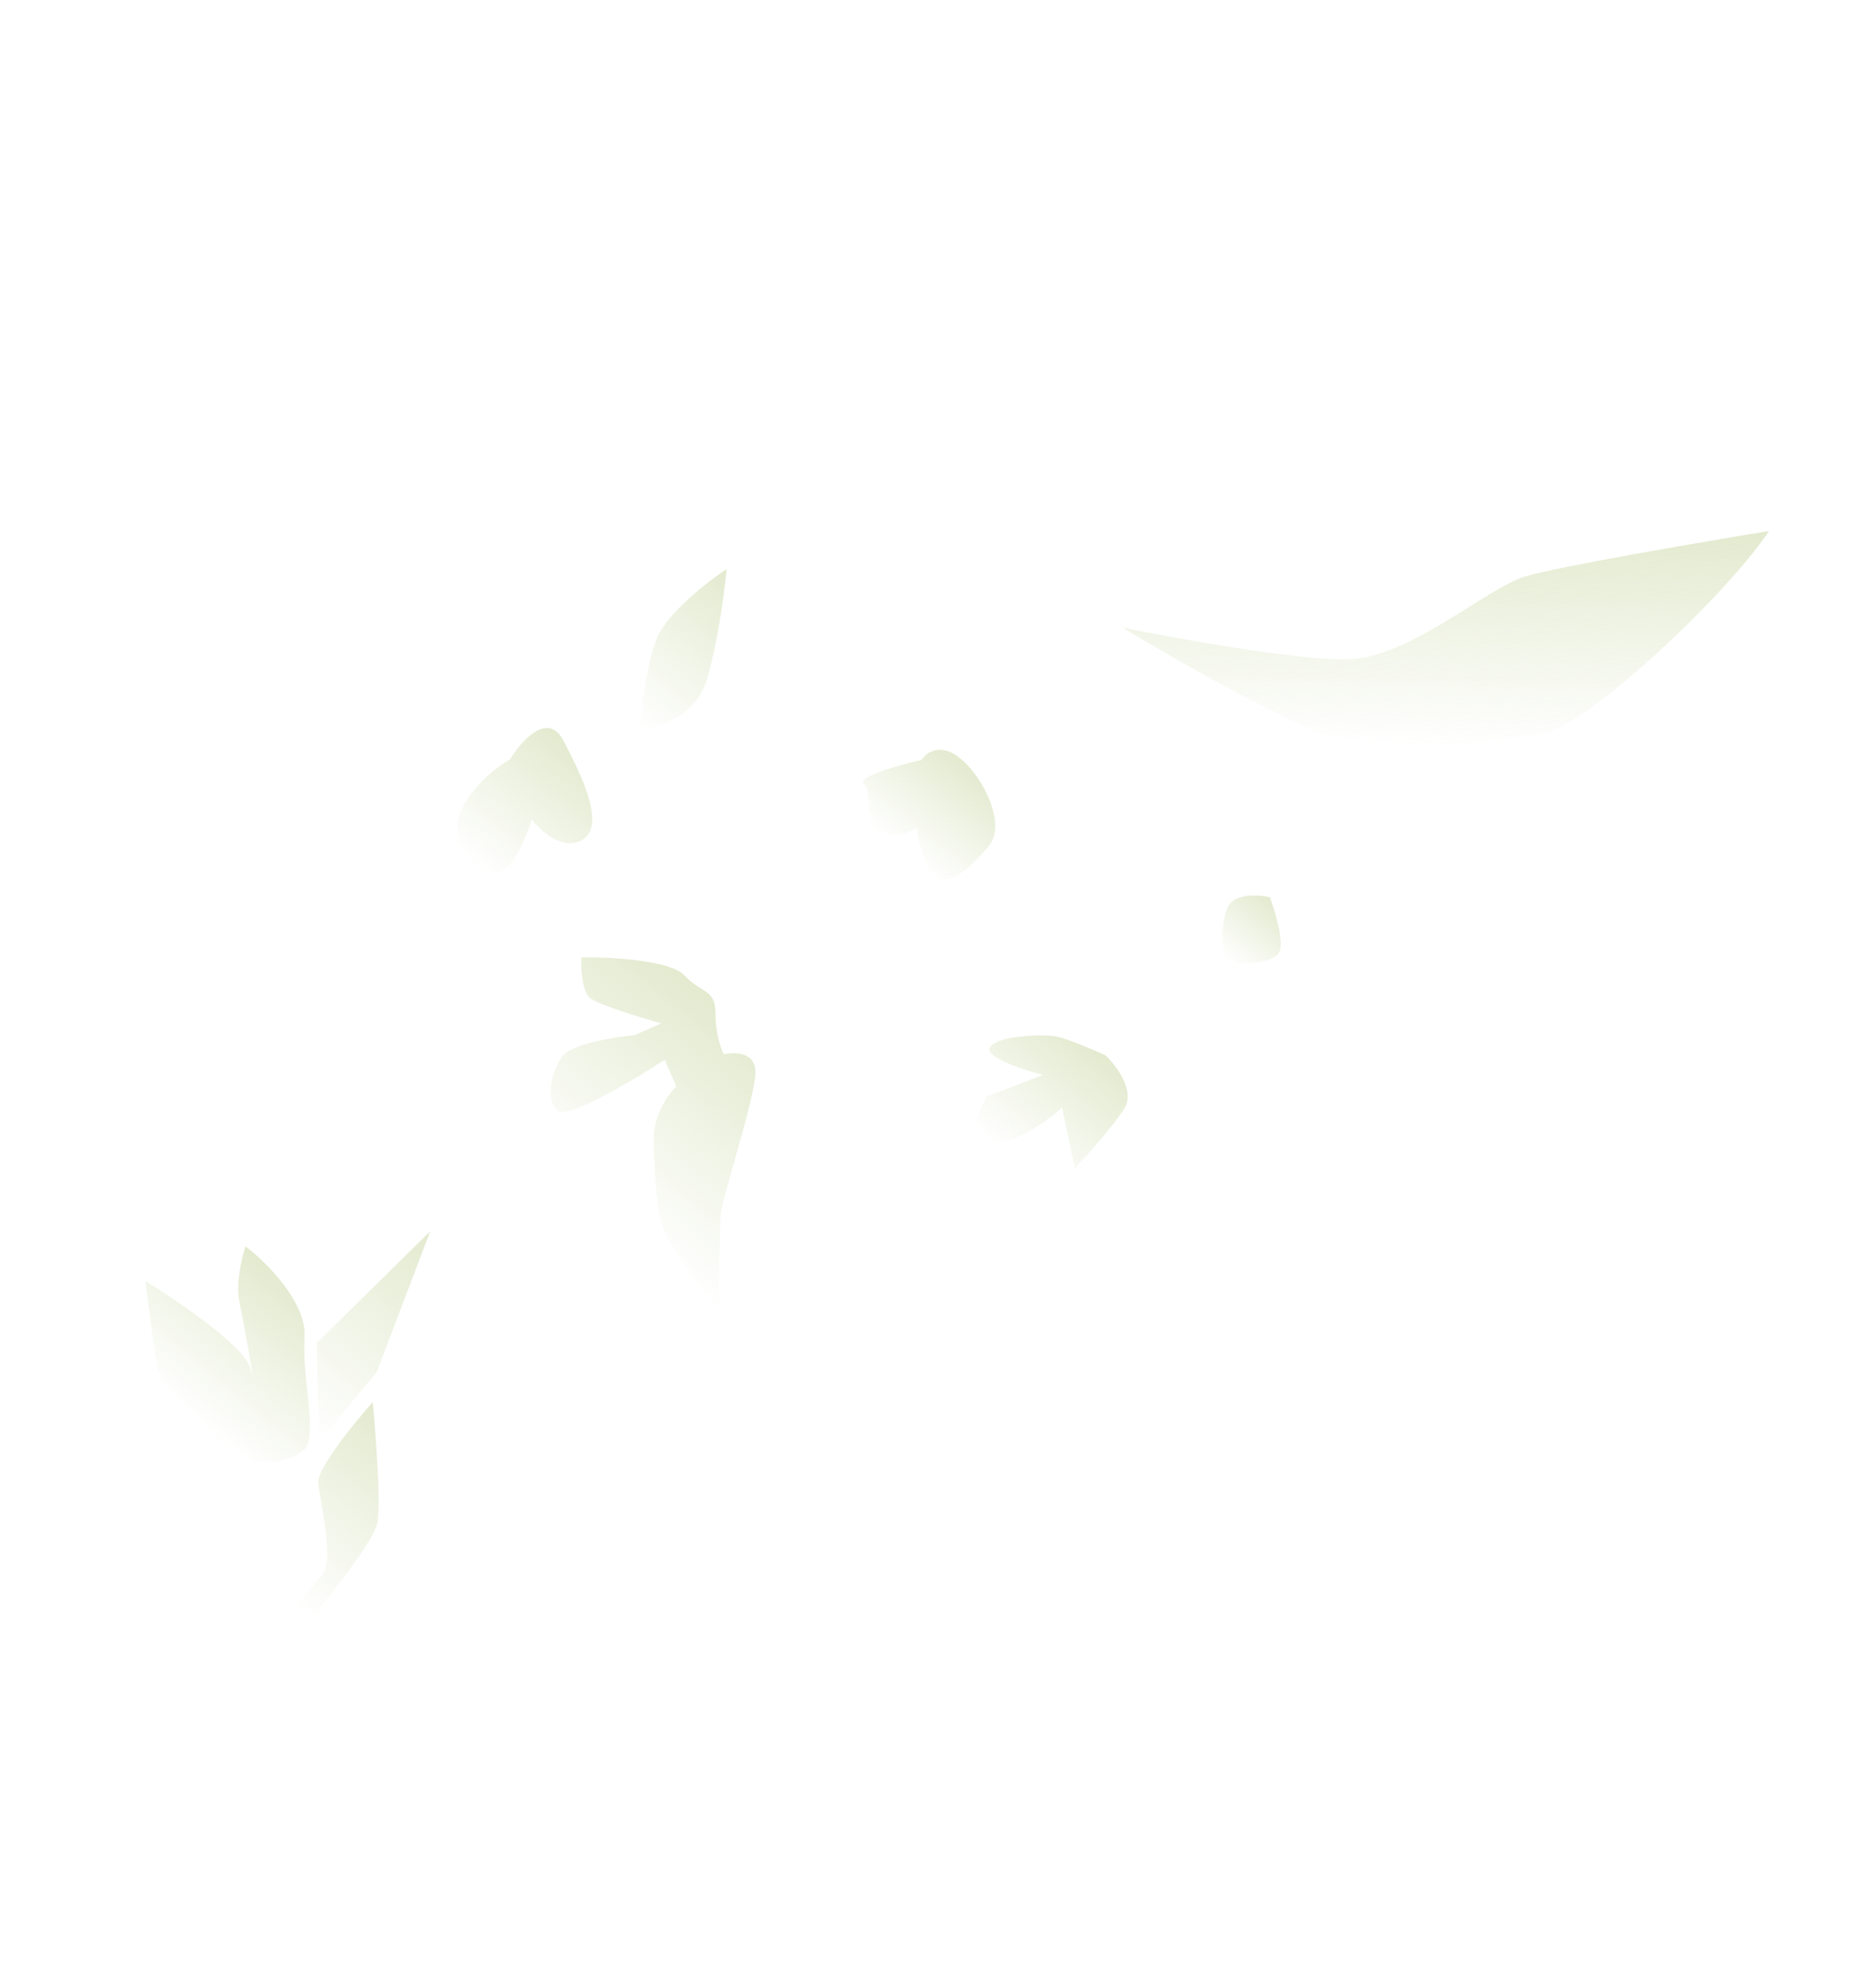 <?xml version="1.0" encoding="UTF-8"?> <svg xmlns="http://www.w3.org/2000/svg" width="267" height="283" viewBox="0 0 267 283" fill="none"> <path d="M53.652 195.316L45.421 205.251L45.085 191.211L61.264 175.293L53.652 195.316Z" fill="url(#paint0_linear_1362_2160)"></path> <path d="M43.373 190.39C43.688 185.386 37.894 179.668 34.957 177.435C34.45 179.009 33.556 182.737 34.035 185.048C34.633 187.937 36.611 198.551 35.597 194.719C34.786 191.654 25.323 185.211 20.694 182.373C21.137 185.931 22.13 193.496 22.56 195.288C23.098 197.529 31.026 205.293 33.804 206.996C36.582 208.699 41.124 208.273 43.242 206.438C45.361 204.603 42.978 196.645 43.373 190.39Z" fill="url(#paint1_linear_1362_2160)"></path> <path d="M107.571 152.62C107.563 149.741 104.574 149.738 103.08 150.097C102.685 149.37 101.891 147.197 101.883 144.318C101.871 140.718 99.987 141.55 97.442 138.844C95.406 136.679 86.834 136.24 82.802 136.291C82.728 137.825 82.864 141.128 83.999 142.069C85.135 143.01 91.245 144.88 94.158 145.697L90.387 147.36C87.575 147.624 81.599 148.578 80.188 150.281C78.425 152.41 77.553 157.074 79.621 158.188C81.276 159.08 90.326 153.693 94.645 150.888L96.308 154.659C95.21 155.744 93.028 158.763 93.085 162.162C93.157 166.409 93.411 172.603 94.658 175.432C95.656 177.694 100.13 183.754 102.242 186.501C102.33 182.784 102.527 174.89 102.616 173.049C102.727 170.747 107.582 156.219 107.571 152.62Z" fill="url(#paint2_linear_1362_2160)"></path> <path d="M100.682 96.651C99.093 102.036 93.701 103.633 91.204 103.758C91.372 100.906 92.085 94.316 93.585 90.772C95.085 87.227 100.798 82.786 103.468 81.008C103.201 83.978 102.271 91.265 100.682 96.651Z" fill="url(#paint3_linear_1362_2160)"></path> <path d="M136.762 107.99C133.923 105.639 131.882 107.139 131.217 108.184C128.013 108.921 121.891 110.63 123.026 111.571C124.446 112.747 122.692 118.474 125.997 118.819C128.641 119.095 130.086 118.217 130.478 117.744C130.779 119.788 131.795 124.1 133.449 124.992C135.517 126.107 138.518 123.207 140.869 120.368C143.221 117.53 140.311 110.93 136.762 107.99Z" fill="url(#paint4_linear_1362_2160)"></path> <path d="M80.233 105.441C78.002 101.2 74.235 105.459 72.63 108.118C71.177 108.91 67.825 111.319 66.041 114.628C63.812 118.764 66.123 122.474 69.55 124.117C72.292 125.43 74.808 119.696 75.723 116.665C76.967 118.293 80.138 121.159 82.871 119.594C86.287 117.637 83.021 110.743 80.233 105.441Z" fill="url(#paint5_linear_1362_2160)"></path> <path d="M217.183 82.07C221.643 80.71 242.2 77.185 251.921 75.592C245.397 85.261 226.471 102.7 220.296 104.276C214.579 105.735 197.642 106.917 189.859 104.872C183.632 103.236 167.25 93.84 159.837 89.346C167.632 90.93 184.976 94.052 191.987 93.864C200.751 93.63 211.607 83.769 217.183 82.07Z" fill="url(#paint6_linear_1362_2160)"></path> <path d="M45.32 211.151C45.126 209.075 50.409 202.601 53.075 199.624C53.521 204.382 54.275 214.5 53.715 216.909C53.156 219.318 47.529 226.544 44.785 229.856L42.068 228.802L45.89 224.189C47.653 222.059 45.564 213.747 45.32 211.151Z" fill="url(#paint7_linear_1362_2160)"></path> <path d="M160.095 157.836C161.692 155.33 158.976 151.723 157.418 150.233C155.823 149.51 152.231 147.971 150.625 147.598C148.618 147.132 141.775 147.447 140.954 149.16C140.297 150.531 145.723 152.312 148.517 153.032L140.62 156.064C139.563 157.581 138.133 160.944 140.874 162.258C143.616 163.571 148.93 159.756 151.245 157.685L153.04 166.352C154.726 164.558 158.498 160.342 160.095 157.836Z" fill="url(#paint8_linear_1362_2160)"></path> <path d="M174.76 129.296C175.603 127.122 179.16 127.356 180.832 127.744C181.566 129.748 182.869 134.099 182.212 135.469C181.391 137.183 177.143 137.254 175.491 137.082C173.839 136.91 173.706 132.013 174.76 129.296Z" fill="url(#paint9_linear_1362_2160)"></path> <defs> <linearGradient id="paint0_linear_1362_2160" x1="63.038" y1="176.763" x2="41.873" y2="202.312" gradientUnits="userSpaceOnUse"> <stop stop-color="#E3EACF"></stop> <stop offset="1" stop-color="#E3EACF" stop-opacity="0"></stop> </linearGradient> <linearGradient id="paint1_linear_1362_2160" x1="41.542" y1="182.865" x2="26.462" y2="201.069" gradientUnits="userSpaceOnUse"> <stop stop-color="#E3EACF"></stop> <stop offset="1" stop-color="#E3EACF" stop-opacity="0"></stop> </linearGradient> <linearGradient id="paint2_linear_1362_2160" x1="105.719" y1="145.466" x2="84.145" y2="171.509" gradientUnits="userSpaceOnUse"> <stop stop-color="#E3EACF"></stop> <stop offset="1" stop-color="#E3EACF" stop-opacity="0"></stop> </linearGradient> <linearGradient id="paint3_linear_1362_2160" x1="106.098" y1="83.187" x2="89.931" y2="102.704" gradientUnits="userSpaceOnUse"> <stop stop-color="#E3EACF"></stop> <stop offset="1" stop-color="#E3EACF" stop-opacity="0"></stop> </linearGradient> <linearGradient id="paint4_linear_1362_2160" x1="137.695" y1="108.763" x2="127.754" y2="120.763" gradientUnits="userSpaceOnUse"> <stop stop-color="#E3EACF"></stop> <stop offset="1" stop-color="#E3EACF" stop-opacity="0"></stop> </linearGradient> <linearGradient id="paint5_linear_1362_2160" x1="82.741" y1="107.051" x2="68.817" y2="123.859" gradientUnits="userSpaceOnUse"> <stop stop-color="#E3EACF"></stop> <stop offset="1" stop-color="#E3EACF" stop-opacity="0"></stop> </linearGradient> <linearGradient id="paint6_linear_1362_2160" x1="206.087" y1="74.408" x2="205.269" y2="106.09" gradientUnits="userSpaceOnUse"> <stop stop-color="#E3EACF"></stop> <stop offset="1" stop-color="#E3EACF" stop-opacity="0"></stop> </linearGradient> <linearGradient id="paint7_linear_1362_2160" x1="58.02" y1="203.721" x2="39.207" y2="226.432" gradientUnits="userSpaceOnUse"> <stop stop-color="#E3EACF"></stop> <stop offset="1" stop-color="#E3EACF" stop-opacity="0"></stop> </linearGradient> <linearGradient id="paint8_linear_1362_2160" x1="155.001" y1="148.231" x2="142.297" y2="163.567" gradientUnits="userSpaceOnUse"> <stop stop-color="#E3EACF"></stop> <stop offset="1" stop-color="#E3EACF" stop-opacity="0"></stop> </linearGradient> <linearGradient id="paint9_linear_1362_2160" x1="181.691" y1="128.456" x2="174.838" y2="136.728" gradientUnits="userSpaceOnUse"> <stop stop-color="#E3EACF"></stop> <stop offset="1" stop-color="#E3EACF" stop-opacity="0"></stop> </linearGradient> </defs> </svg> 